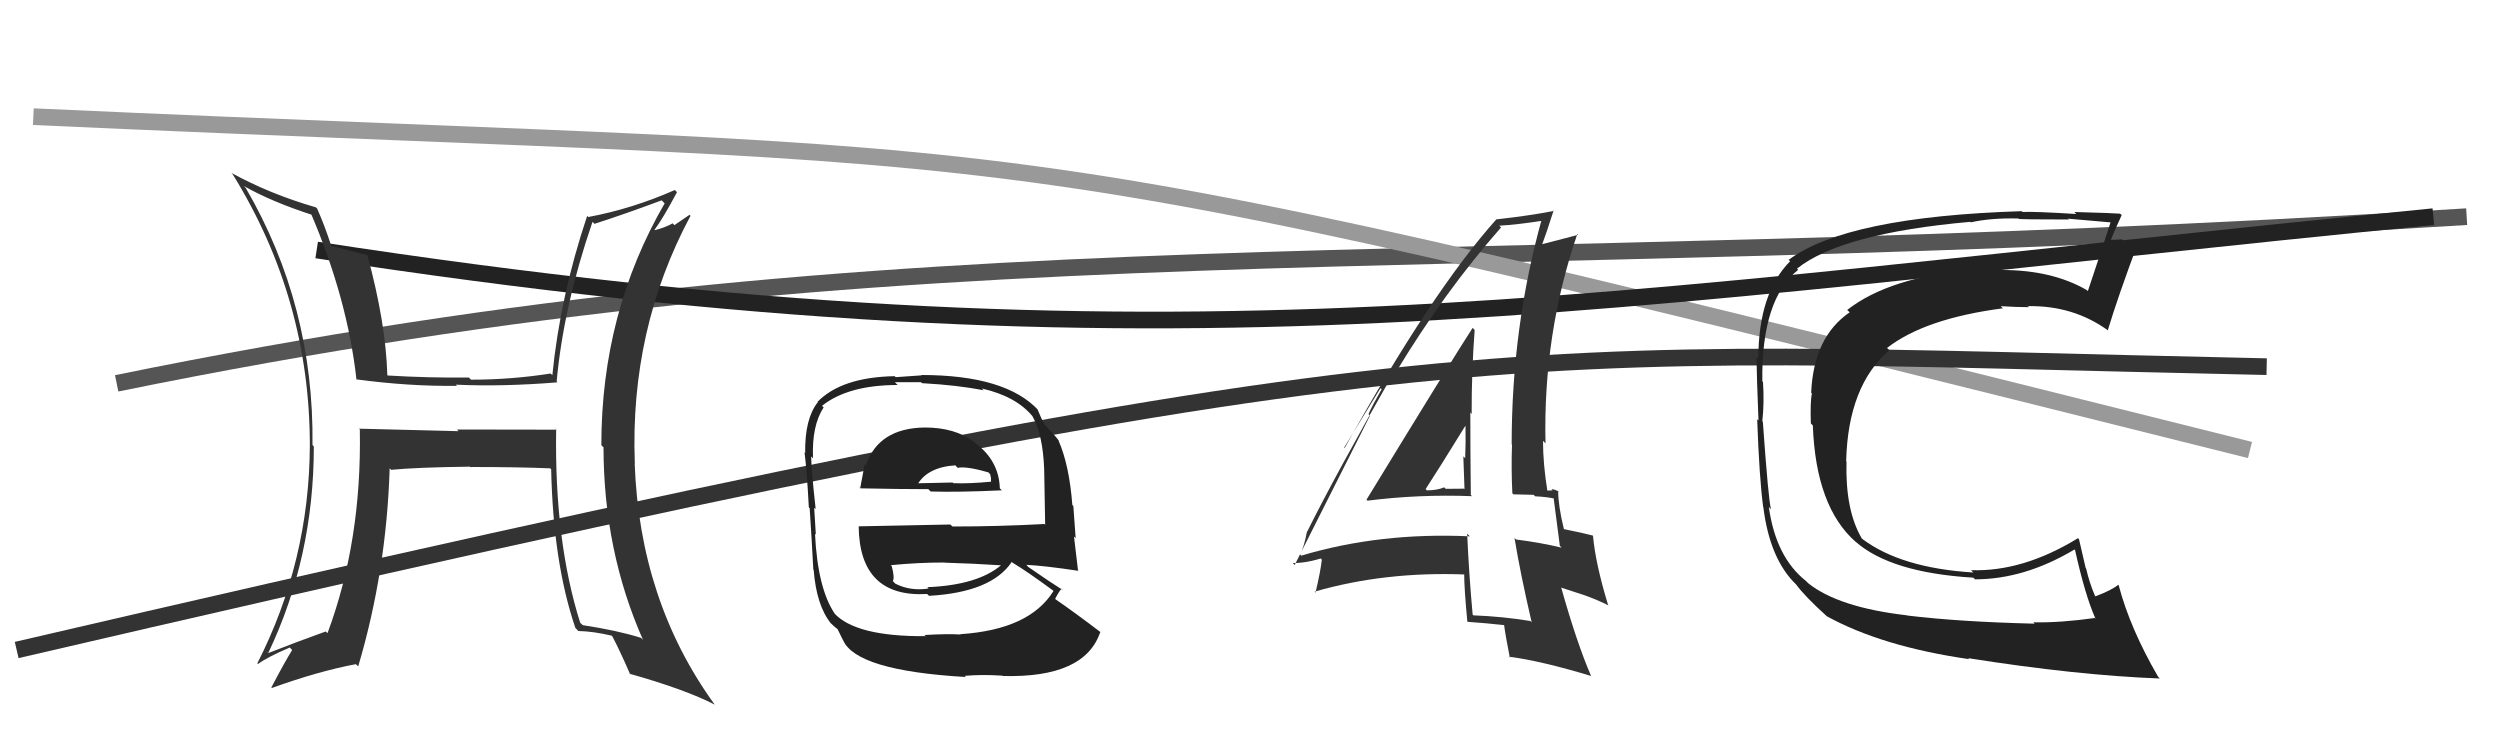<svg xmlns="http://www.w3.org/2000/svg" width="150" height="44" viewBox="0,0,150,44"><path d="M7 23 C56 13,84 17,148 13" stroke="#555" fill="none"/><path d="M2 7 C68 10,55 7,135 27" stroke="#999" fill="none"/><path d="M19 15 C71 23,95 18,146 13" stroke="#222" fill="none"/><path d="M1 39 C87 19,89 21,136 22" stroke="#333" fill="none"/><path fill="#333" d="M33.29 25.67L33.40 25.78L27.42 25.77L27.51 25.87Q24.47 25.80 21.54 25.72L21.64 25.82L21.59 25.78Q21.71 32.47 19.65 37.99L19.58 37.92L19.54 37.89Q17.84 38.50 16.08 39.19L15.96 39.06L16.09 39.19Q18.83 33.45 18.83 26.79L18.73 26.68L18.75 26.71Q18.85 18.32 14.74 11.27L14.64 11.17L14.63 11.16Q16.30 12.11 18.78 12.91L18.67 12.80L18.64 12.77Q20.85 17.92 21.39 22.79L21.27 22.67L21.36 22.76Q24.57 23.19 27.42 23.15L27.45 23.18L27.35 23.08Q30.14 23.21 33.45 22.94L33.34 22.82L33.40 22.89Q33.80 18.42 35.55 13.31L35.60 13.36L35.67 13.43Q37.45 12.86 39.70 12.02L39.81 12.13L39.88 12.20Q36.08 18.76 36.08 26.71L36.23 26.86L36.21 26.84Q36.22 33.06 38.58 38.39L38.53 38.34L38.46 38.27Q37.02 37.82 34.97 37.51L34.88 37.43L34.81 37.36Q33.26 32.46 33.37 25.76ZM34.56 37.71L34.51 37.66L34.70 37.86Q35.60 37.88 36.70 38.14L36.73 38.17L36.74 38.18Q37.17 38.99 37.82 40.48L37.76 40.42L37.76 40.42Q41.10 41.36 42.89 42.28L42.85 42.23L42.87 42.26Q38.38 36.06 38.08 27.79L38.11 27.82L38.09 27.81Q37.78 19.77 41.43 12.95L41.37 12.89L40.46 13.51L40.36 13.40Q39.90 13.66 39.29 13.81L39.23 13.75L39.27 13.79Q39.79 13.09 40.62 11.53L40.46 11.37L40.49 11.40Q37.93 12.53 35.30 13.02L35.24 12.97L35.23 12.95Q33.60 17.83 33.14 22.52L33.16 22.53L33.04 22.41Q30.70 22.78 28.26 22.78L28.14 22.66L28.14 22.65Q25.77 22.68 23.26 22.53L23.22 22.49L23.24 22.51Q23.15 19.37 22.04 15.30L21.89 15.15L22.07 15.32Q21.30 15.12 19.85 14.74L19.92 14.82L19.88 14.77Q19.49 13.55 19.03 12.52L19.04 12.52L18.95 12.44Q16.16 11.63 13.88 10.37L13.93 10.42L13.97 10.47Q18.59 17.94 18.59 26.73L18.54 26.68L18.59 26.73Q18.56 33.67 15.44 39.80L15.43 39.79L15.48 39.84Q16.05 39.42 17.39 38.85L17.42 38.89L17.53 39.00Q17.08 39.72 16.28 41.25L16.35 41.32L16.31 41.28Q19.11 40.27 21.35 39.85L21.47 39.96L21.49 39.99Q23.19 34.27 23.38 28.10L23.51 28.23L23.47 28.19Q24.99 28.04 28.19 28.00L28.31 28.12L28.22 28.02Q31.11 28.02 33.01 28.10L32.93 28.01L33.07 28.16Q33.19 33.75 34.52 37.67Z"/><path fill="#222" d="M55.46 25.61L55.39 25.54L55.50 25.65Q52.71 25.68 51.95 27.92L51.85 27.82L51.88 27.86Q51.73 28.65 51.61 29.30L51.46 29.14L51.62 29.30Q54.06 29.35 55.70 29.35L55.80 29.45L55.84 29.49Q57.52 29.54 60.11 29.42L59.98 29.29L59.99 29.30Q59.94 27.65 58.53 26.59L58.48 26.54L58.45 26.51Q57.29 25.65 55.50 25.65ZM55.64 38.28L55.56 38.20L55.53 38.17Q51.34 38.20 50.05 36.79L50.02 36.77L50.09 36.83Q49.06 35.31 48.90 32.03L48.95 32.08L48.95 32.08Q48.93 31.83 48.85 30.46L48.87 30.48L48.94 30.54Q48.67 28.11 48.67 27.38L48.73 27.45L48.78 27.49Q48.70 25.54 49.42 24.44L49.43 24.45L49.32 24.35Q50.89 23.10 53.86 23.10L53.69 22.93L55.26 22.93L55.32 22.99Q57.50 23.11 59.02 23.42L58.97 23.37L58.91 23.31Q60.98 23.78 61.97 25.00L62.00 25.03L61.95 24.98Q62.57 26.06 62.65 28.15L62.64 28.14L62.65 28.15Q62.67 29.32 62.71 31.49L62.68 31.45L62.66 31.44Q59.92 31.59 57.15 31.59L57.02 31.47L51.53 31.58L51.52 31.56Q51.56 35.87 55.63 35.64L55.77 35.78L55.74 35.75Q59.49 35.54 60.71 33.71L60.66 33.66L60.75 33.76Q61.61 34.27 63.21 35.45L63.16 35.40L63.21 35.46Q61.77 37.78 57.62 38.05L57.64 38.07L57.64 38.07Q56.84 38.02 55.47 38.10ZM57.79 40.46L57.83 40.50L57.88 40.55Q58.93 40.46 60.15 40.54L60.09 40.47L60.17 40.56Q65.10 40.69 66.02 37.91L66.12 38.02L66.02 37.92Q64.43 36.71 63.32 35.95L63.40 36.02L63.31 35.93Q63.50 35.55 63.69 35.32L63.60 35.23L63.78 35.41Q63.07 34.97 61.70 34.02L61.59 33.90L61.57 33.89Q62.65 33.94 64.71 34.25L64.81 34.35L64.68 34.22Q64.52 32.88 64.44 32.19L64.54 32.29L64.40 30.36L64.34 30.30Q64.16 27.91 63.51 26.43L63.58 26.50L63.53 26.44Q63.35 26.19 62.78 25.58L62.73 25.53L62.68 25.48Q62.48 25.13 62.25 24.56L62.36 24.67L62.30 24.61Q60.34 22.50 55.28 22.50L55.31 22.52L53.74 22.63L53.68 22.57Q50.50 22.63 49.05 24.11L48.93 23.99L49.07 24.13Q48.28 25.12 48.31 27.18L48.31 27.18L48.27 27.14Q48.41 28.19 48.53 30.44L48.64 30.55L48.58 30.49Q48.69 32.12 48.80 34.18L48.64 34.02L48.82 34.20Q48.99 36.34 49.86 37.41L49.86 37.41L49.78 37.33Q50.12 37.67 50.31 37.78L50.23 37.70L50.56 38.37L50.58 38.40Q51.36 40.24 57.95 40.62ZM55.76 35.35L55.81 35.40L55.72 35.31Q54.63 35.48 53.72 35.02L53.57 34.87L53.57 34.87Q53.69 34.65 53.50 33.96L53.40 33.87L53.45 33.91Q55.08 33.75 56.67 33.75L56.64 33.72L56.68 33.76Q58.41 33.81 60.08 33.92L60.09 33.93L60.07 33.91Q58.65 35.11 55.64 35.23ZM57.42 28.03L57.43 28.04L57.47 28.07Q57.96 27.96 59.30 28.34L59.41 28.45L59.46 28.69L59.46 28.88L59.47 28.90Q58.12 29.03 57.20 28.99L57.34 29.12L57.16 28.95Q54.97 29.00 54.93 29.00L55.01 29.08L55.03 29.10Q55.64 28.03 57.32 27.92Z"/><path fill="#333" d="M81.87 29.86L81.95 29.94L82.05 30.04Q85.13 29.65 88.32 29.77L88.16 29.60L88.25 29.69Q88.22 27.15 88.22 24.75L88.21 24.74L88.30 24.84Q88.29 22.35 88.48 19.80L88.42 19.74L88.36 19.67Q87.20 21.45 81.99 29.98ZM91.84 37.28L91.92 37.36L91.82 37.26Q90.18 36.99 88.40 36.92L88.30 36.82L88.36 36.88Q88.14 34.49 88.03 32.02L88.17 32.16L88.19 32.18Q82.79 31.93 78.07 33.34L78.01 33.27L78.00 33.26Q78.23 32.88 78.42 31.89L78.36 31.83L78.43 31.90Q80.07 28.59 83.65 22.31L83.69 22.35L83.72 22.39Q86.64 17.54 90.06 13.65L90.09 13.68L89.96 13.54Q90.97 13.49 92.65 13.23L92.59 13.17L92.52 13.10Q90.70 19.61 90.70 26.66L90.72 26.68L90.72 26.68Q90.67 28.11 90.74 29.59L90.80 29.66L92.02 29.69L92.11 29.78Q92.70 29.80 93.31 29.92L93.35 29.96L93.21 29.82Q93.33 30.81 93.59 32.75L93.58 32.74L93.70 32.86Q92.45 32.56 90.97 32.37L90.96 32.36L90.87 32.28Q91.22 34.41 91.90 37.34ZM93.52 29.48L93.54 29.50L93.55 29.51Q93.28 29.35 93.09 29.35L93.15 29.42L92.79 29.44L92.85 29.50Q92.58 27.85 92.58 26.45L92.72 26.59L92.73 26.59Q92.58 20.05 94.64 14.04L94.78 14.18L94.69 14.09Q93.87 14.30 92.42 14.68L92.46 14.72L92.50 14.75Q92.77 14.03 93.22 12.62L93.26 12.66L93.25 12.65Q91.86 12.93 89.80 13.16L89.93 13.29L89.79 13.15Q85.89 17.51 80.68 26.88L80.65 26.85L82.83 23.29L82.90 23.35Q82.37 24.27 82.11 24.84L82.20 24.94L77.68 33.90L77.57 33.78Q78.39 33.80 79.53 33.42L79.50 33.39L79.25 33.52L79.31 33.58Q79.23 34.30 78.93 35.56L78.83 35.46L78.87 35.50Q83.09 34.28 87.93 34.47L87.84 34.39L87.85 34.39Q87.85 35.31 88.04 37.29L87.97 37.22L88.06 37.31Q89.21 37.39 90.28 37.51L90.19 37.41L90.24 37.46Q90.32 38.09 90.59 39.46L90.63 39.49L90.53 39.40Q92.46 39.65 95.47 40.56L95.53 40.63L95.46 40.55Q94.60 38.55 93.68 35.28L93.65 35.25L95.12 35.73L95.14 35.74Q95.84 35.99 96.52 36.33L96.50 36.31L96.48 36.28Q95.73 33.82 95.58 32.15L95.50 32.07L95.56 32.13Q94.99 31.98 93.85 31.75L93.72 31.62L93.83 31.73Q93.49 30.33 93.49 29.45ZM85.62 29.43L85.52 29.32L85.54 29.34Q86.35 28.10 87.92 25.55L87.86 25.50L87.93 25.57Q87.95 26.54 87.91 27.49L87.73 27.31L87.80 27.38Q87.84 28.40 87.87 29.35L87.83 29.31L87.84 29.32Q87.31 29.33 86.74 29.33L86.80 29.39L86.65 29.24Q86.23 29.42 85.62 29.42Z"/><path fill="#222" d="M114.38 36.88L114.44 36.94L114.42 36.92Q110.33 36.45 108.50 35.00L108.36 34.86L108.36 34.86Q106.55 33.43 106.13 30.42L106.16 30.45L106.26 30.55Q106.11 30.06 105.77 25.30L105.77 25.31L105.74 25.27Q105.86 24.17 105.78 22.92L105.70 22.83L105.74 22.88Q105.68 17.95 107.89 16.19L107.76 16.06L107.82 16.12Q110.46 14.00 118.22 13.31L118.28 13.37L118.25 13.34Q119.46 13.07 121.10 13.11L121.19 13.20L121.13 13.13Q121.17 13.17 124.14 13.17L124.20 13.24L124.08 13.12Q125.00 13.20 126.71 13.35L126.67 13.31L126.65 13.29Q126.30 14.39 125.27 17.47L125.29 17.48L125.20 17.40Q123.12 16.20 120.11 16.20L120.16 16.25L120.02 16.10Q119.35 16.19 118.55 16.27L118.47 16.19L118.45 16.17Q113.34 16.62 110.83 18.60L110.91 18.67L110.98 18.74Q108.82 20.21 108.67 23.56L108.82 23.70L108.71 23.60Q108.61 24.15 108.65 25.40L108.67 25.43L108.77 25.53Q108.95 30.42 111.35 32.52L111.35 32.52L111.31 32.48Q113.42 34.36 118.40 34.66L118.45 34.71L118.50 34.76Q121.47 34.76 124.47 32.97L124.62 33.11L124.50 32.99Q125.11 35.73 125.72 37.10L125.79 37.18L125.69 37.08Q123.63 37.37 121.99 37.34L122.05 37.39L122.07 37.42Q117.55 37.31 114.43 36.93ZM129.59 40.71L129.63 40.75L129.49 40.61Q127.80 37.70 127.12 35.11L127.06 35.06L127.09 35.09Q126.72 35.40 125.73 35.78L125.61 35.66L125.70 35.75Q125.36 34.96 125.17 34.12L125.14 34.08L124.74 32.35L124.68 32.29Q121.37 34.32 118.25 34.21L118.26 34.21L118.40 34.35Q114.05 34.08 111.73 32.33L111.74 32.34L111.71 32.31Q110.71 30.62 110.79 27.69L110.69 27.59L110.77 27.67Q110.88 23.15 113.36 21.01L113.33 20.98L113.22 20.88Q115.49 19.11 120.17 18.50L120.13 18.46L120.05 18.37Q121.01 18.43 121.73 18.43L121.56 18.25L121.68 18.37Q124.41 18.32 126.50 19.84L126.55 19.89L126.47 19.81Q127.08 17.79 128.29 14.55L128.29 14.55L128.18 14.44Q128.07 14.59 127.52 14.54L127.43 14.46L127.34 14.36Q126.88 14.39 126.61 14.39L126.67 14.45L126.64 14.42Q126.84 13.90 127.30 12.91L127.29 12.90L127.21 12.82Q126.95 12.79 124.46 12.72L124.44 12.70L124.58 12.84Q122.00 12.68 121.36 12.72L121.30 12.67L121.31 12.67Q110.79 13.00 107.32 15.59L107.38 15.65L107.41 15.67Q105.50 17.60 105.50 21.53L105.38 21.41L105.39 21.42Q105.40 22.53 105.51 25.24L105.57 25.29L105.43 25.15Q105.56 28.71 105.79 30.42L105.85 30.49L105.80 30.43Q106.19 33.57 107.79 35.09L107.79 35.09L107.76 35.06Q108.29 35.78 109.55 36.92L109.59 36.96L109.60 36.97Q112.90 38.79 118.15 39.55L118.02 39.42L118.09 39.49Q124.60 40.52 129.59 40.71Z"/></svg>